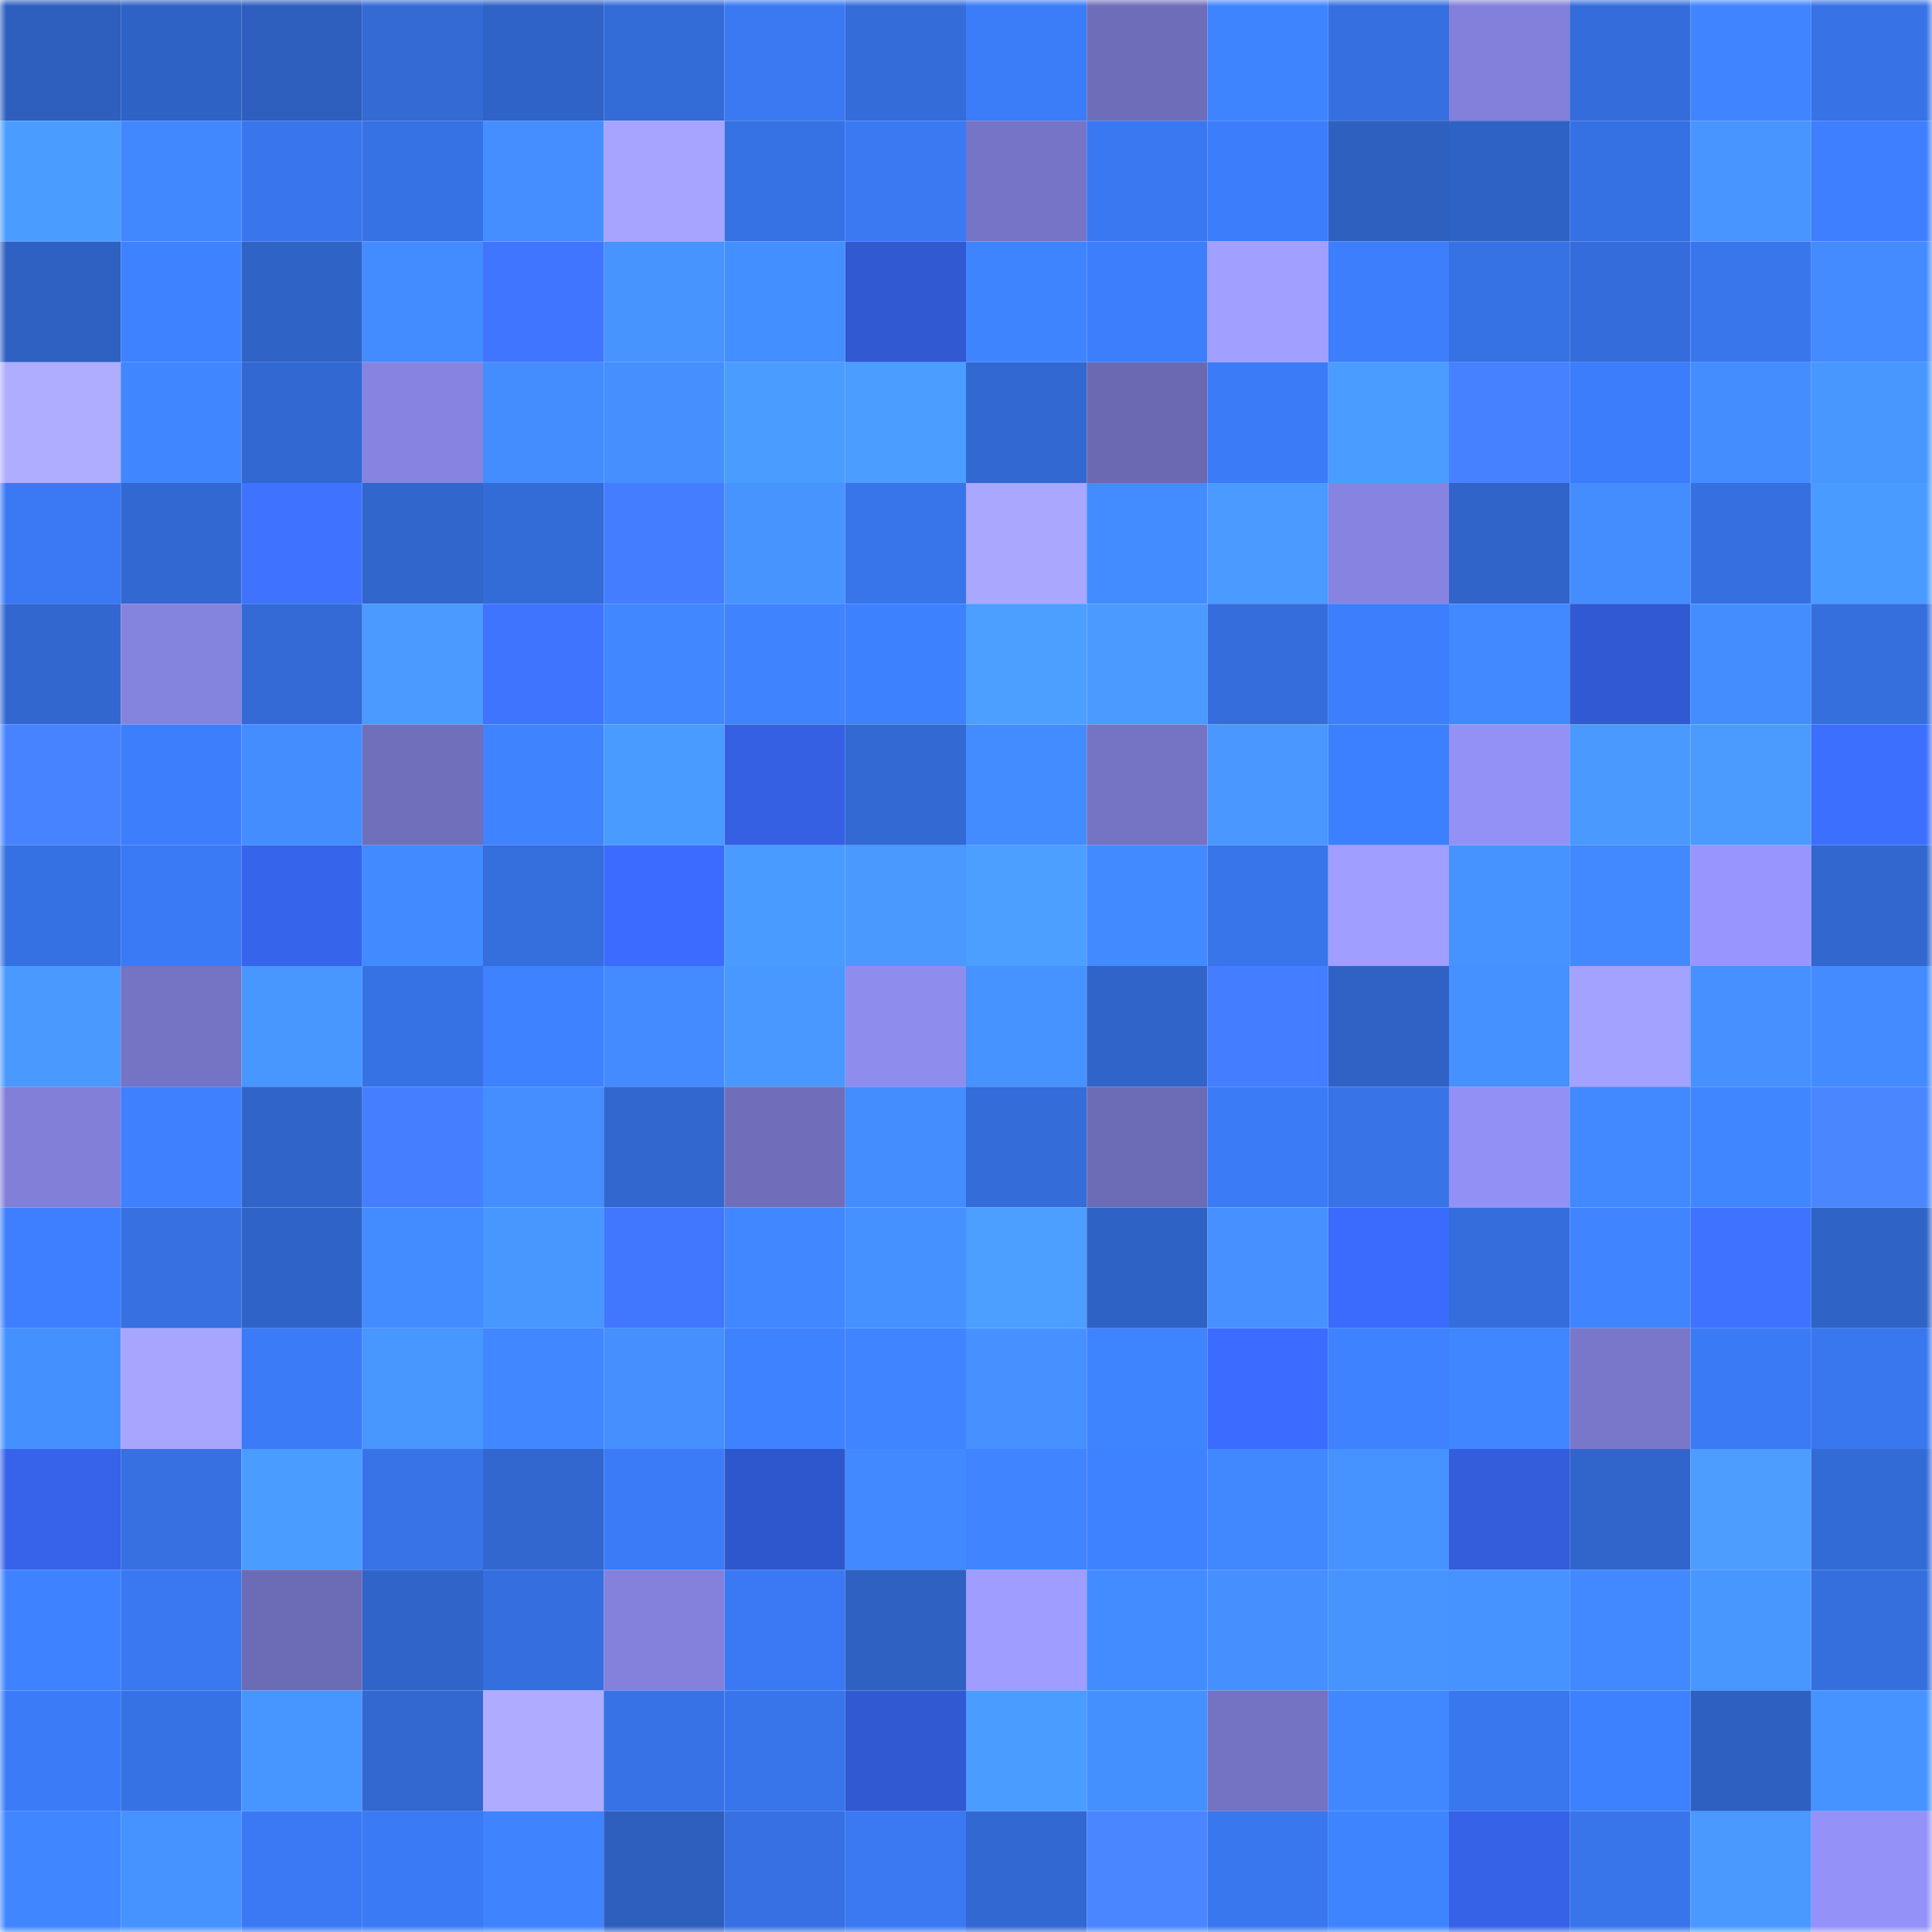 <svg viewBox="0 0 160 160" fill="none" role="img" xmlns="http://www.w3.org/2000/svg" width="240" height="240" name="basenames%2Cherm.base.eth"><mask id="988154691" mask-type="alpha" maskUnits="userSpaceOnUse" x="0" y="0" width="160" height="160"><rect width="160" height="160" fill="#FFFFFF"></rect></mask><g mask="url(#988154691)"><rect x="0" y="0" width="10" height="10" fill="#2e5fbf"></rect><rect x="10" y="0" width="10" height="10" fill="#2f62c5"></rect><rect x="20" y="0" width="10" height="10" fill="#2e5fbf"></rect><rect x="30" y="0" width="10" height="10" fill="#336ad4"></rect><rect x="40" y="0" width="10" height="10" fill="#3063c7"></rect><rect x="50" y="0" width="10" height="10" fill="#336bd7"></rect><rect x="60" y="0" width="10" height="10" fill="#3a79f2"></rect><rect x="70" y="0" width="10" height="10" fill="#346dda"></rect><rect x="80" y="0" width="10" height="10" fill="#3b7cf8"></rect><rect x="90" y="0" width="10" height="10" fill="#6e6db9"></rect><rect x="100" y="0" width="10" height="10" fill="#3f84ff"></rect><rect x="110" y="0" width="10" height="10" fill="#3670e0"></rect><rect x="120" y="0" width="10" height="10" fill="#8280da"></rect><rect x="130" y="0" width="10" height="10" fill="#346ddb"></rect><rect x="140" y="0" width="10" height="10" fill="#4085ff"></rect><rect x="150" y="0" width="10" height="10" fill="#3773e6"></rect><rect x="0" y="10" width="10" height="10" fill="#4b9cff"></rect><rect x="10" y="10" width="10" height="10" fill="#4188ff"></rect><rect x="20" y="10" width="10" height="10" fill="#3976ed"></rect><rect x="30" y="10" width="10" height="10" fill="#3772e4"></rect><rect x="40" y="10" width="10" height="10" fill="#448eff"></rect><rect x="50" y="10" width="10" height="10" fill="#a6a4ff"></rect><rect x="60" y="10" width="10" height="10" fill="#3772e4"></rect><rect x="70" y="10" width="10" height="10" fill="#3a79f2"></rect><rect x="80" y="10" width="10" height="10" fill="#7674c6"></rect><rect x="90" y="10" width="10" height="10" fill="#3a78f1"></rect><rect x="100" y="10" width="10" height="10" fill="#3c7dfb"></rect><rect x="110" y="10" width="10" height="10" fill="#2e60c0"></rect><rect x="120" y="10" width="10" height="10" fill="#2f62c5"></rect><rect x="130" y="10" width="10" height="10" fill="#3671e3"></rect><rect x="140" y="10" width="10" height="10" fill="#4895ff"></rect><rect x="150" y="10" width="10" height="10" fill="#3d7ffe"></rect><rect x="0" y="20" width="10" height="10" fill="#2e61c2"></rect><rect x="10" y="20" width="10" height="10" fill="#3e82ff"></rect><rect x="20" y="20" width="10" height="10" fill="#2f63c6"></rect><rect x="30" y="20" width="10" height="10" fill="#438cff"></rect><rect x="40" y="20" width="10" height="10" fill="#4075ff"></rect><rect x="50" y="20" width="10" height="10" fill="#4793ff"></rect><rect x="60" y="20" width="10" height="10" fill="#448fff"></rect><rect x="70" y="20" width="10" height="10" fill="#3159d2"></rect><rect x="80" y="20" width="10" height="10" fill="#3f84ff"></rect><rect x="90" y="20" width="10" height="10" fill="#3d7efd"></rect><rect x="100" y="20" width="10" height="10" fill="#a19fff"></rect><rect x="110" y="20" width="10" height="10" fill="#3c7efc"></rect><rect x="120" y="20" width="10" height="10" fill="#3772e4"></rect><rect x="130" y="20" width="10" height="10" fill="#346ddb"></rect><rect x="140" y="20" width="10" height="10" fill="#3976ec"></rect><rect x="150" y="20" width="10" height="10" fill="#438bff"></rect><rect x="0" y="30" width="10" height="10" fill="#afadff"></rect><rect x="10" y="30" width="10" height="10" fill="#4086ff"></rect><rect x="20" y="30" width="10" height="10" fill="#3268d2"></rect><rect x="30" y="30" width="10" height="10" fill="#8684e0"></rect><rect x="40" y="30" width="10" height="10" fill="#448dff"></rect><rect x="50" y="30" width="10" height="10" fill="#458fff"></rect><rect x="60" y="30" width="10" height="10" fill="#4b9cff"></rect><rect x="70" y="30" width="10" height="10" fill="#4b9dff"></rect><rect x="80" y="30" width="10" height="10" fill="#3268d1"></rect><rect x="90" y="30" width="10" height="10" fill="#6a69b1"></rect><rect x="100" y="30" width="10" height="10" fill="#3b7bf7"></rect><rect x="110" y="30" width="10" height="10" fill="#4b9cff"></rect><rect x="120" y="30" width="10" height="10" fill="#4681ff"></rect><rect x="130" y="30" width="10" height="10" fill="#3c7dfb"></rect><rect x="140" y="30" width="10" height="10" fill="#448dff"></rect><rect x="150" y="30" width="10" height="10" fill="#4897ff"></rect><rect x="0" y="40" width="10" height="10" fill="#3a79f3"></rect><rect x="10" y="40" width="10" height="10" fill="#3268d1"></rect><rect x="20" y="40" width="10" height="10" fill="#3f73ff"></rect><rect x="30" y="40" width="10" height="10" fill="#3166cc"></rect><rect x="40" y="40" width="10" height="10" fill="#336bd7"></rect><rect x="50" y="40" width="10" height="10" fill="#447dff"></rect><rect x="60" y="40" width="10" height="10" fill="#4794ff"></rect><rect x="70" y="40" width="10" height="10" fill="#3875ea"></rect><rect x="80" y="40" width="10" height="10" fill="#a9a7ff"></rect><rect x="90" y="40" width="10" height="10" fill="#438cff"></rect><rect x="100" y="40" width="10" height="10" fill="#4a9aff"></rect><rect x="110" y="40" width="10" height="10" fill="#8684e0"></rect><rect x="120" y="40" width="10" height="10" fill="#3064c8"></rect><rect x="130" y="40" width="10" height="10" fill="#448dff"></rect><rect x="140" y="40" width="10" height="10" fill="#3670e0"></rect><rect x="150" y="40" width="10" height="10" fill="#4a9bff"></rect><rect x="0" y="50" width="10" height="10" fill="#3267d0"></rect><rect x="10" y="50" width="10" height="10" fill="#8483dd"></rect><rect x="20" y="50" width="10" height="10" fill="#336ad6"></rect><rect x="30" y="50" width="10" height="10" fill="#4a9aff"></rect><rect x="40" y="50" width="10" height="10" fill="#3f74ff"></rect><rect x="50" y="50" width="10" height="10" fill="#4187ff"></rect><rect x="60" y="50" width="10" height="10" fill="#3f83ff"></rect><rect x="70" y="50" width="10" height="10" fill="#3e81ff"></rect><rect x="80" y="50" width="10" height="10" fill="#4c9eff"></rect><rect x="90" y="50" width="10" height="10" fill="#4a9aff"></rect><rect x="100" y="50" width="10" height="10" fill="#356ddc"></rect><rect x="110" y="50" width="10" height="10" fill="#3c7efc"></rect><rect x="120" y="50" width="10" height="10" fill="#4289ff"></rect><rect x="130" y="50" width="10" height="10" fill="#3159d3"></rect><rect x="140" y="50" width="10" height="10" fill="#448dff"></rect><rect x="150" y="50" width="10" height="10" fill="#356fde"></rect><rect x="0" y="60" width="10" height="10" fill="#4883ff"></rect><rect x="10" y="60" width="10" height="10" fill="#3d7efd"></rect><rect x="20" y="60" width="10" height="10" fill="#448dff"></rect><rect x="30" y="60" width="10" height="10" fill="#706fbb"></rect><rect x="40" y="60" width="10" height="10" fill="#3f83ff"></rect><rect x="50" y="60" width="10" height="10" fill="#4a9bff"></rect><rect x="60" y="60" width="10" height="10" fill="#3560e4"></rect><rect x="70" y="60" width="10" height="10" fill="#3269d2"></rect><rect x="80" y="60" width="10" height="10" fill="#438cff"></rect><rect x="90" y="60" width="10" height="10" fill="#7573c4"></rect><rect x="100" y="60" width="10" height="10" fill="#4997ff"></rect><rect x="110" y="60" width="10" height="10" fill="#3d80ff"></rect><rect x="120" y="60" width="10" height="10" fill="#9391f5"></rect><rect x="130" y="60" width="10" height="10" fill="#4999ff"></rect><rect x="140" y="60" width="10" height="10" fill="#4b9bff"></rect><rect x="150" y="60" width="10" height="10" fill="#3d6fff"></rect><rect x="0" y="70" width="10" height="10" fill="#3671e3"></rect><rect x="10" y="70" width="10" height="10" fill="#3b7af5"></rect><rect x="20" y="70" width="10" height="10" fill="#3664eb"></rect><rect x="30" y="70" width="10" height="10" fill="#428aff"></rect><rect x="40" y="70" width="10" height="10" fill="#356edd"></rect><rect x="50" y="70" width="10" height="10" fill="#3b6cff"></rect><rect x="60" y="70" width="10" height="10" fill="#4a9bff"></rect><rect x="70" y="70" width="10" height="10" fill="#4999ff"></rect><rect x="80" y="70" width="10" height="10" fill="#4c9eff"></rect><rect x="90" y="70" width="10" height="10" fill="#428aff"></rect><rect x="100" y="70" width="10" height="10" fill="#3875eb"></rect><rect x="110" y="70" width="10" height="10" fill="#a09eff"></rect><rect x="120" y="70" width="10" height="10" fill="#4693ff"></rect><rect x="130" y="70" width="10" height="10" fill="#4289ff"></rect><rect x="140" y="70" width="10" height="10" fill="#9896fe"></rect><rect x="150" y="70" width="10" height="10" fill="#3167ce"></rect><rect x="0" y="80" width="10" height="10" fill="#4999ff"></rect><rect x="10" y="80" width="10" height="10" fill="#7573c4"></rect><rect x="20" y="80" width="10" height="10" fill="#4896ff"></rect><rect x="30" y="80" width="10" height="10" fill="#3772e4"></rect><rect x="40" y="80" width="10" height="10" fill="#3e82ff"></rect><rect x="50" y="80" width="10" height="10" fill="#438bff"></rect><rect x="60" y="80" width="10" height="10" fill="#4998ff"></rect><rect x="70" y="80" width="10" height="10" fill="#8e8ced"></rect><rect x="80" y="80" width="10" height="10" fill="#4692ff"></rect><rect x="90" y="80" width="10" height="10" fill="#3064c9"></rect><rect x="100" y="80" width="10" height="10" fill="#447dff"></rect><rect x="110" y="80" width="10" height="10" fill="#2f62c4"></rect><rect x="120" y="80" width="10" height="10" fill="#4591ff"></rect><rect x="130" y="80" width="10" height="10" fill="#a4a2ff"></rect><rect x="140" y="80" width="10" height="10" fill="#4691ff"></rect><rect x="150" y="80" width="10" height="10" fill="#438bff"></rect><rect x="0" y="90" width="10" height="10" fill="#817fd8"></rect><rect x="10" y="90" width="10" height="10" fill="#3e80ff"></rect><rect x="20" y="90" width="10" height="10" fill="#3064c9"></rect><rect x="30" y="90" width="10" height="10" fill="#457fff"></rect><rect x="40" y="90" width="10" height="10" fill="#448eff"></rect><rect x="50" y="90" width="10" height="10" fill="#3267cf"></rect><rect x="60" y="90" width="10" height="10" fill="#706ebb"></rect><rect x="70" y="90" width="10" height="10" fill="#448dff"></rect><rect x="80" y="90" width="10" height="10" fill="#346cd9"></rect><rect x="90" y="90" width="10" height="10" fill="#6c6bb5"></rect><rect x="100" y="90" width="10" height="10" fill="#3b7bf6"></rect><rect x="110" y="90" width="10" height="10" fill="#3874e8"></rect><rect x="120" y="90" width="10" height="10" fill="#9290f5"></rect><rect x="130" y="90" width="10" height="10" fill="#4289ff"></rect><rect x="140" y="90" width="10" height="10" fill="#4086ff"></rect><rect x="150" y="90" width="10" height="10" fill="#4a87ff"></rect><rect x="0" y="100" width="10" height="10" fill="#3d7fff"></rect><rect x="10" y="100" width="10" height="10" fill="#3670e1"></rect><rect x="20" y="100" width="10" height="10" fill="#3063c8"></rect><rect x="30" y="100" width="10" height="10" fill="#438cff"></rect><rect x="40" y="100" width="10" height="10" fill="#4896ff"></rect><rect x="50" y="100" width="10" height="10" fill="#4176ff"></rect><rect x="60" y="100" width="10" height="10" fill="#4187ff"></rect><rect x="70" y="100" width="10" height="10" fill="#4591ff"></rect><rect x="80" y="100" width="10" height="10" fill="#4c9eff"></rect><rect x="90" y="100" width="10" height="10" fill="#2f62c5"></rect><rect x="100" y="100" width="10" height="10" fill="#4691ff"></rect><rect x="110" y="100" width="10" height="10" fill="#3a6bfc"></rect><rect x="120" y="100" width="10" height="10" fill="#356ddc"></rect><rect x="130" y="100" width="10" height="10" fill="#4085ff"></rect><rect x="140" y="100" width="10" height="10" fill="#3f73ff"></rect><rect x="150" y="100" width="10" height="10" fill="#2f63c6"></rect><rect x="0" y="110" width="10" height="10" fill="#4590ff"></rect><rect x="10" y="110" width="10" height="10" fill="#a8a5ff"></rect><rect x="20" y="110" width="10" height="10" fill="#3b7bf7"></rect><rect x="30" y="110" width="10" height="10" fill="#4896ff"></rect><rect x="40" y="110" width="10" height="10" fill="#4187ff"></rect><rect x="50" y="110" width="10" height="10" fill="#458fff"></rect><rect x="60" y="110" width="10" height="10" fill="#3e82ff"></rect><rect x="70" y="110" width="10" height="10" fill="#4085ff"></rect><rect x="80" y="110" width="10" height="10" fill="#4691ff"></rect><rect x="90" y="110" width="10" height="10" fill="#3f84ff"></rect><rect x="100" y="110" width="10" height="10" fill="#3b6cff"></rect><rect x="110" y="110" width="10" height="10" fill="#3e82ff"></rect><rect x="120" y="110" width="10" height="10" fill="#4086ff"></rect><rect x="130" y="110" width="10" height="10" fill="#7877c9"></rect><rect x="140" y="110" width="10" height="10" fill="#3b7af5"></rect><rect x="150" y="110" width="10" height="10" fill="#3977ee"></rect><rect x="0" y="120" width="10" height="10" fill="#3663ea"></rect><rect x="10" y="120" width="10" height="10" fill="#3670e1"></rect><rect x="20" y="120" width="10" height="10" fill="#4b9cff"></rect><rect x="30" y="120" width="10" height="10" fill="#3874e8"></rect><rect x="40" y="120" width="10" height="10" fill="#3167ce"></rect><rect x="50" y="120" width="10" height="10" fill="#3b7bf7"></rect><rect x="60" y="120" width="10" height="10" fill="#2f57cd"></rect><rect x="70" y="120" width="10" height="10" fill="#4289ff"></rect><rect x="80" y="120" width="10" height="10" fill="#4085ff"></rect><rect x="90" y="120" width="10" height="10" fill="#3e82ff"></rect><rect x="100" y="120" width="10" height="10" fill="#4188ff"></rect><rect x="110" y="120" width="10" height="10" fill="#4692ff"></rect><rect x="120" y="120" width="10" height="10" fill="#335ddb"></rect><rect x="130" y="120" width="10" height="10" fill="#3165cb"></rect><rect x="140" y="120" width="10" height="10" fill="#4c9dff"></rect><rect x="150" y="120" width="10" height="10" fill="#336bd6"></rect><rect x="0" y="130" width="10" height="10" fill="#3f82ff"></rect><rect x="10" y="130" width="10" height="10" fill="#3a78f1"></rect><rect x="20" y="130" width="10" height="10" fill="#6c6bb5"></rect><rect x="30" y="130" width="10" height="10" fill="#3064c8"></rect><rect x="40" y="130" width="10" height="10" fill="#356fdf"></rect><rect x="50" y="130" width="10" height="10" fill="#8381dc"></rect><rect x="60" y="130" width="10" height="10" fill="#3a79f3"></rect><rect x="70" y="130" width="10" height="10" fill="#2e61c2"></rect><rect x="80" y="130" width="10" height="10" fill="#9f9dff"></rect><rect x="90" y="130" width="10" height="10" fill="#438cff"></rect><rect x="100" y="130" width="10" height="10" fill="#458fff"></rect><rect x="110" y="130" width="10" height="10" fill="#4794ff"></rect><rect x="120" y="130" width="10" height="10" fill="#4692ff"></rect><rect x="130" y="130" width="10" height="10" fill="#4289ff"></rect><rect x="140" y="130" width="10" height="10" fill="#4896ff"></rect><rect x="150" y="130" width="10" height="10" fill="#356fde"></rect><rect x="0" y="140" width="10" height="10" fill="#3b7bf7"></rect><rect x="10" y="140" width="10" height="10" fill="#3772e5"></rect><rect x="20" y="140" width="10" height="10" fill="#4795ff"></rect><rect x="30" y="140" width="10" height="10" fill="#3268d0"></rect><rect x="40" y="140" width="10" height="10" fill="#afacff"></rect><rect x="50" y="140" width="10" height="10" fill="#3773e7"></rect><rect x="60" y="140" width="10" height="10" fill="#3875eb"></rect><rect x="70" y="140" width="10" height="10" fill="#3159d2"></rect><rect x="80" y="140" width="10" height="10" fill="#4b9cff"></rect><rect x="90" y="140" width="10" height="10" fill="#4590ff"></rect><rect x="100" y="140" width="10" height="10" fill="#7472c2"></rect><rect x="110" y="140" width="10" height="10" fill="#4188ff"></rect><rect x="120" y="140" width="10" height="10" fill="#3977ee"></rect><rect x="130" y="140" width="10" height="10" fill="#3e81ff"></rect><rect x="140" y="140" width="10" height="10" fill="#2e60c2"></rect><rect x="150" y="140" width="10" height="10" fill="#4693ff"></rect><rect x="0" y="150" width="10" height="10" fill="#4086ff"></rect><rect x="10" y="150" width="10" height="10" fill="#4692ff"></rect><rect x="20" y="150" width="10" height="10" fill="#3a79f3"></rect><rect x="30" y="150" width="10" height="10" fill="#3a7af4"></rect><rect x="40" y="150" width="10" height="10" fill="#3f83ff"></rect><rect x="50" y="150" width="10" height="10" fill="#2e5fbf"></rect><rect x="60" y="150" width="10" height="10" fill="#3670e2"></rect><rect x="70" y="150" width="10" height="10" fill="#3a79f2"></rect><rect x="80" y="150" width="10" height="10" fill="#3268d2"></rect><rect x="90" y="150" width="10" height="10" fill="#4986ff"></rect><rect x="100" y="150" width="10" height="10" fill="#3977ee"></rect><rect x="110" y="150" width="10" height="10" fill="#3f84ff"></rect><rect x="120" y="150" width="10" height="10" fill="#3562e6"></rect><rect x="130" y="150" width="10" height="10" fill="#3875eb"></rect><rect x="140" y="150" width="10" height="10" fill="#4999ff"></rect><rect x="150" y="150" width="10" height="10" fill="#9492f8"></rect></g></svg>
